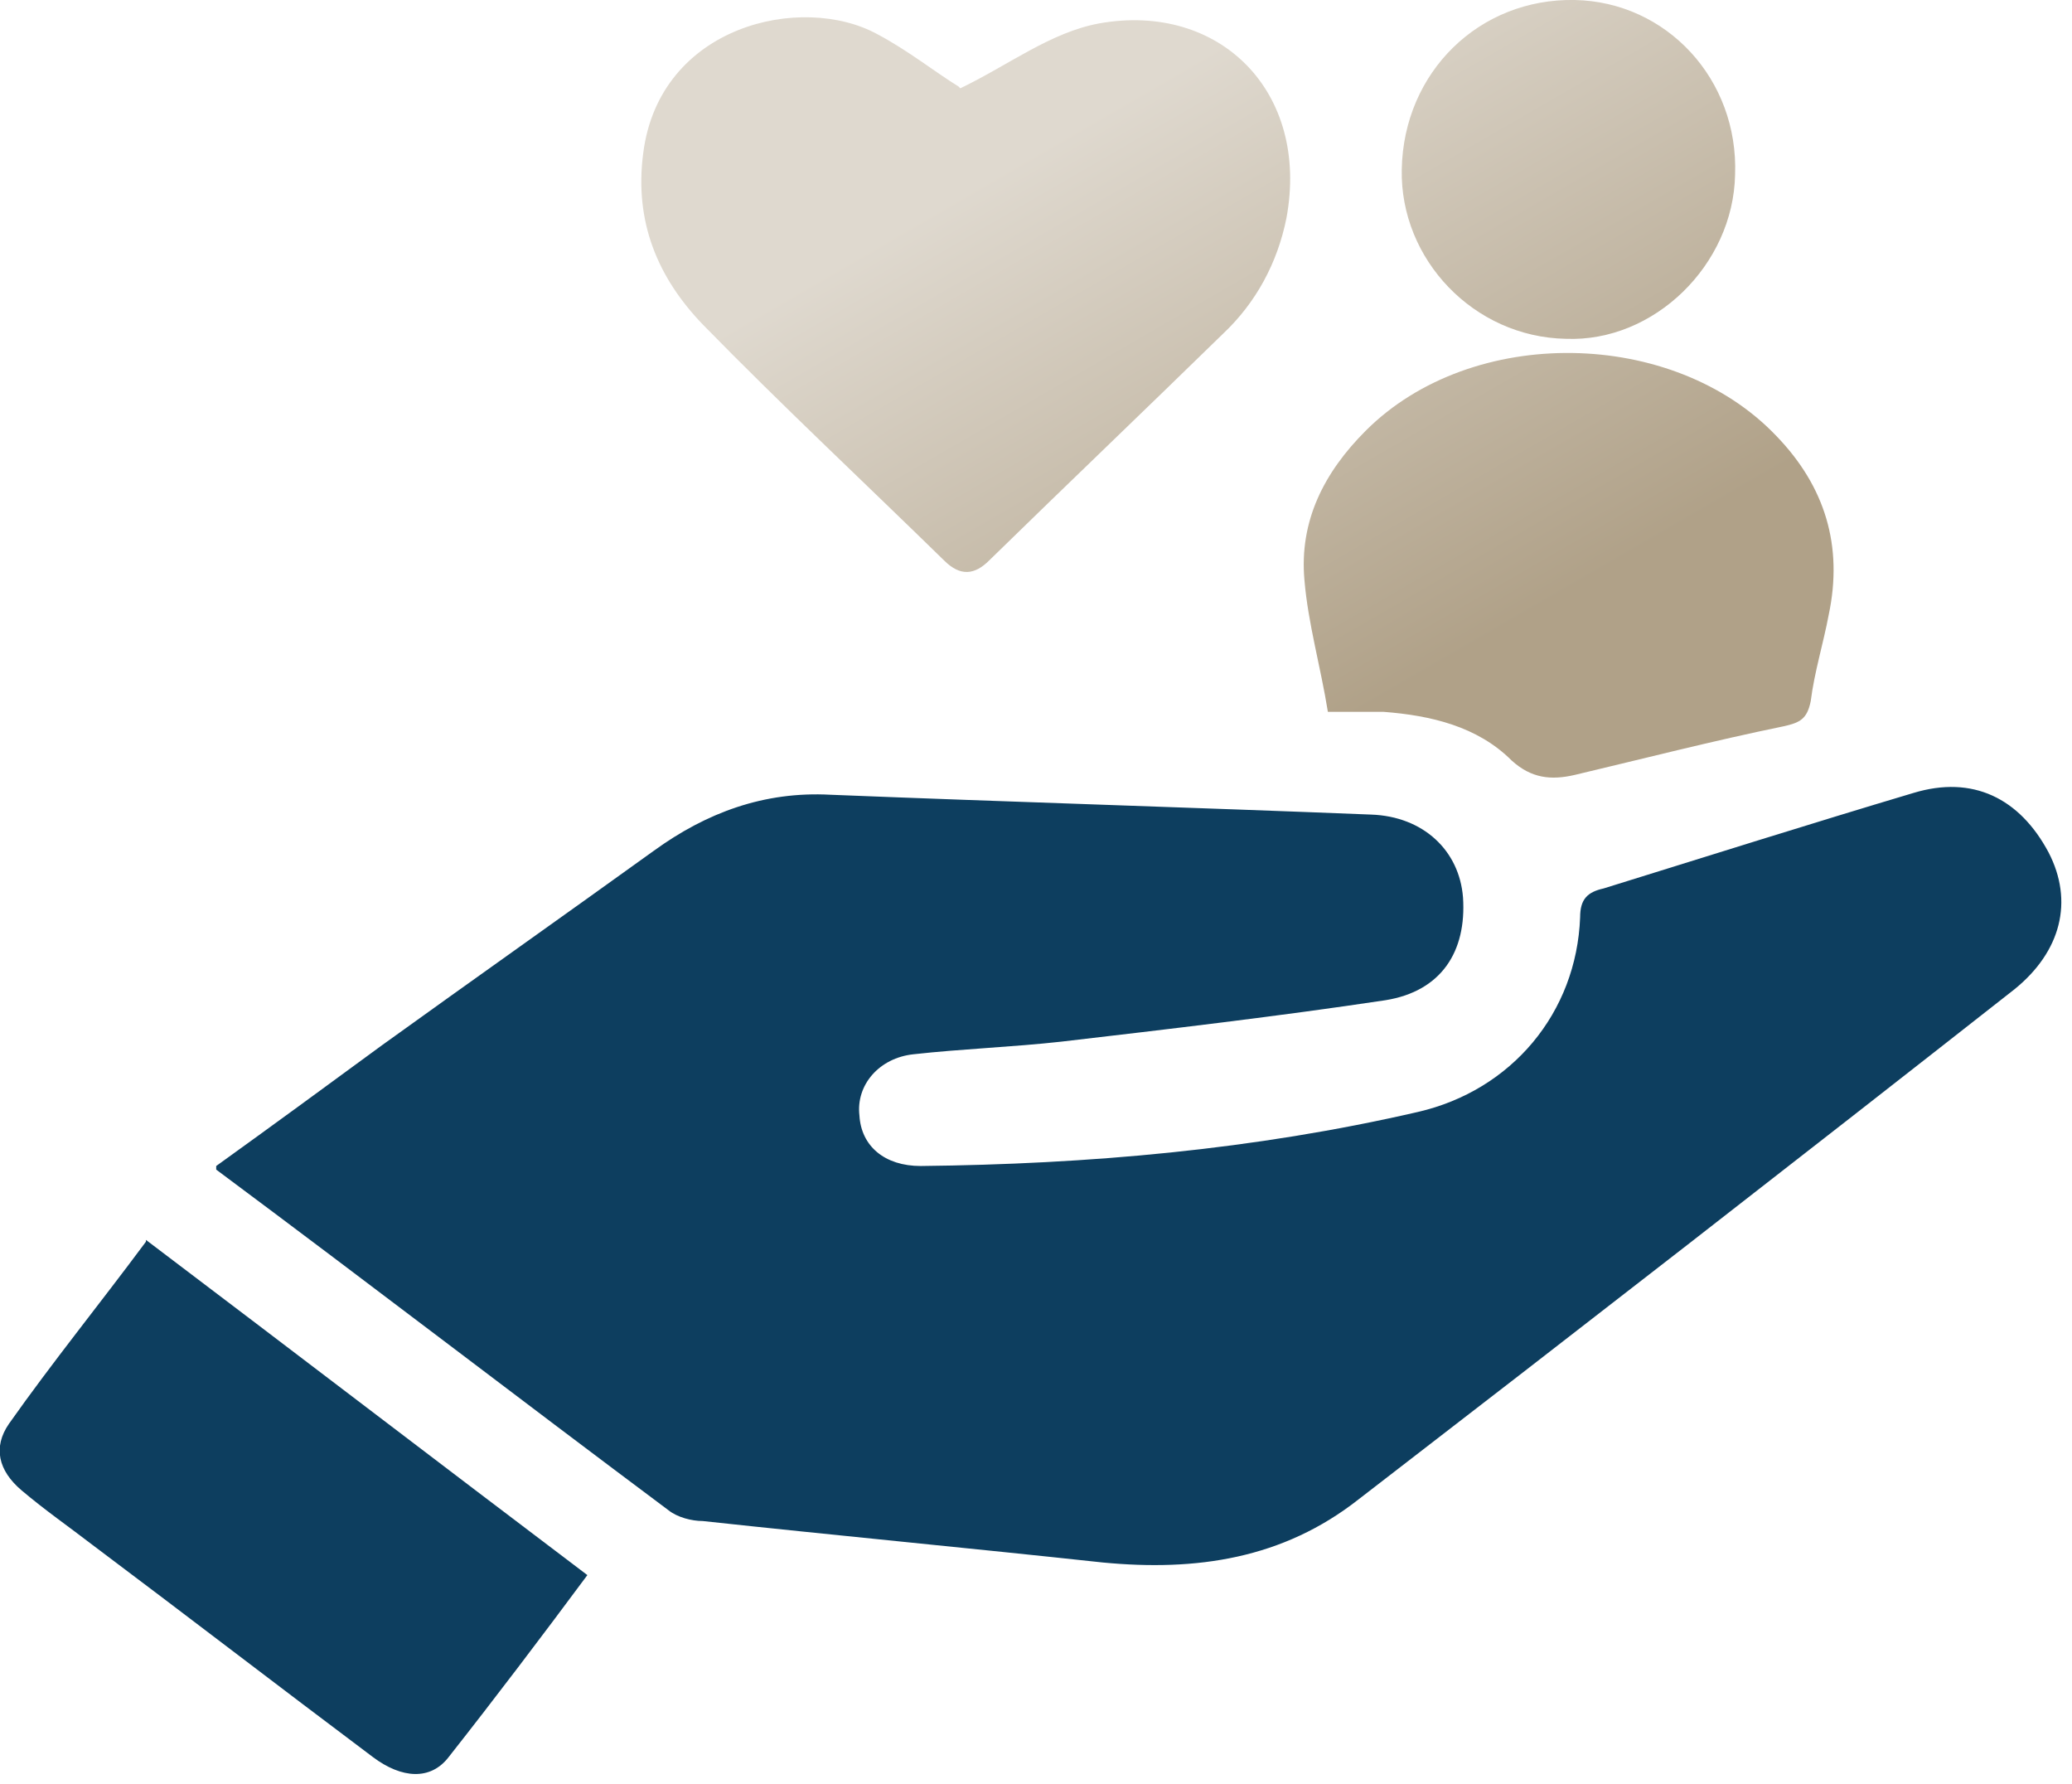 <?xml version="1.0" encoding="UTF-8"?>
<svg width="115px" height="99px" viewBox="0 0 115 99" version="1.1" xmlns="http://www.w3.org/2000/svg" xmlns:xlink="http://www.w3.org/1999/xlink">
    <title>Cut Assets/Homepage/Assets/Body/stonebridgesuites-hp-body-section04-icon-kindness</title>
    <defs>
        <linearGradient x1="31.139%" y1="21.843%" x2="78.439%" y2="75.154%" id="linearGradient-1">
            <stop stop-color="#DFD9CF" offset="0%"></stop>
            <stop stop-color="#B0A188" offset="100%"></stop>
        </linearGradient>
    </defs>
    <g id="Symbols" stroke="none" stroke-width="1" fill="none" fill-rule="evenodd">
        <g id="Values" transform="translate(-838, -5)">
            <g id="Kindness" transform="translate(801, 1)">
                <g id="Cut-Assets/Homepage/Assets/Body/stonebridgesuites-hp-body-section04-icon-kindness" transform="translate(37, 0)">
                    <g id="Layer_2" transform="translate(0, 4)">
                        <path d="M12,64.7 C15.2,62.4 18.2,60.2 21.2,58 C26.2,54.4 31.3,50.8 36.3,47.2 C39.2,45.1 42.4,43.9 46.1,44.1 C56.1,44.5 66.1,44.8 76.1,45.2 C79,45.3 81,47.2 81.2,49.8 C81.4,52.8 80,55 76.9,55.5 C70.9,56.4 64.9,57.1 58.9,57.8 C56.2,58.1 53.4,58.2 50.7,58.5 C48.8,58.7 47.5,60.2 47.7,61.9 C47.8,63.6 49.1,64.7 51.1,64.7 C60.4,64.6 69.6,63.8 78.7,61.7 C83.9,60.5 87.5,56.2 87.7,50.9 C87.7,49.9 88.1,49.5 89,49.3 C94.8,47.5 100.5,45.7 106.2,44 C109.5,43 112.1,44.3 113.7,47.3 C115.1,50 114.4,52.8 111.8,54.9 C99.7,64.4 87.6,73.8 75.4,83.2 C71.2,86.5 66.4,87.2 61.2,86.7 C53.8,85.9 46.4,85.2 39,84.4 C38.4,84.4 37.6,84.2 37.1,83.8 C28.8,77.6 20.6,71.3 12,64.9 L12,64.9 L12,64.7 Z" id="Path" fill="#0D3E5F" fill-rule="nonzero"></path>
                        <path d="M8.1,68.8 C16.3,75 24.4,81.2 32.6,87.4 C30,90.9 27.5,94.2 24.9,97.5 C23.9,98.8 22.3,98.7 20.7,97.5 C15.5,93.6 10.3,89.6 5.1,85.7 C3.8,84.7 2.5,83.8 1.2,82.7 C-0.1,81.6 -0.4,80.3 0.5,79 C2.9,75.6 5.5,72.4 8.1,68.9 L8.1,68.8 Z" id="Path" fill="#0D3E5F" fill-rule="nonzero"></path>
                        <path d="M53.3,4.9 C56,3.6 58.3,1.8 61,1.3 C67.7,0.1 72.7,5.1 71.4,12.1 C70.9,14.6 69.7,16.8 67.9,18.5 C63.6,22.7 59.2,26.9 54.9,31.1 C54.1,31.9 53.3,32 52.4,31.1 C47.9,26.7 43.4,22.5 39,18 C36.5,15.4 35.2,12.3 35.7,8.5 C36.6,1.4 44.5,-0.4 48.7,1.9 C50.4,2.8 51.9,4 53.2,4.8 L53.2,4.8 L53.3,4.9 Z M73.7,39.5 C73.3,37 72.6,34.6 72.4,32.2 C72.1,28.9 73.5,26.2 75.8,23.9 C81.7,18 92.9,18.2 98.6,24.2 C101.3,27 102.3,30.3 101.5,34.1 C101.2,35.7 100.7,37.3 100.5,38.9 C100.3,39.9 99.9,40.1 99,40.3 C95.1,41.1 91.2,42.1 87.4,43 C86.1,43.3 85,43.2 83.9,42.2 C82,40.3 79.4,39.7 76.8,39.5 C75.9,39.5 75,39.5 73.9,39.5 L73.9,39.5 L73.7,39.5 Z M77.8,9.4 C77.9,4 82.1,-0.1 87.4,-6.53340229e-16 C92.5,0.1 96.5,4.4 96.3,9.7 C96.2,14.7 91.8,19 86.9,18.8 C81.8,18.7 77.7,14.4 77.8,9.4 L77.8,9.4 Z" id="Shape" fill="url(#linearGradient-1)" fill-rule="nonzero"></path>
                    </g>
                </g>
            </g>
        </g>
    </g>
</svg>